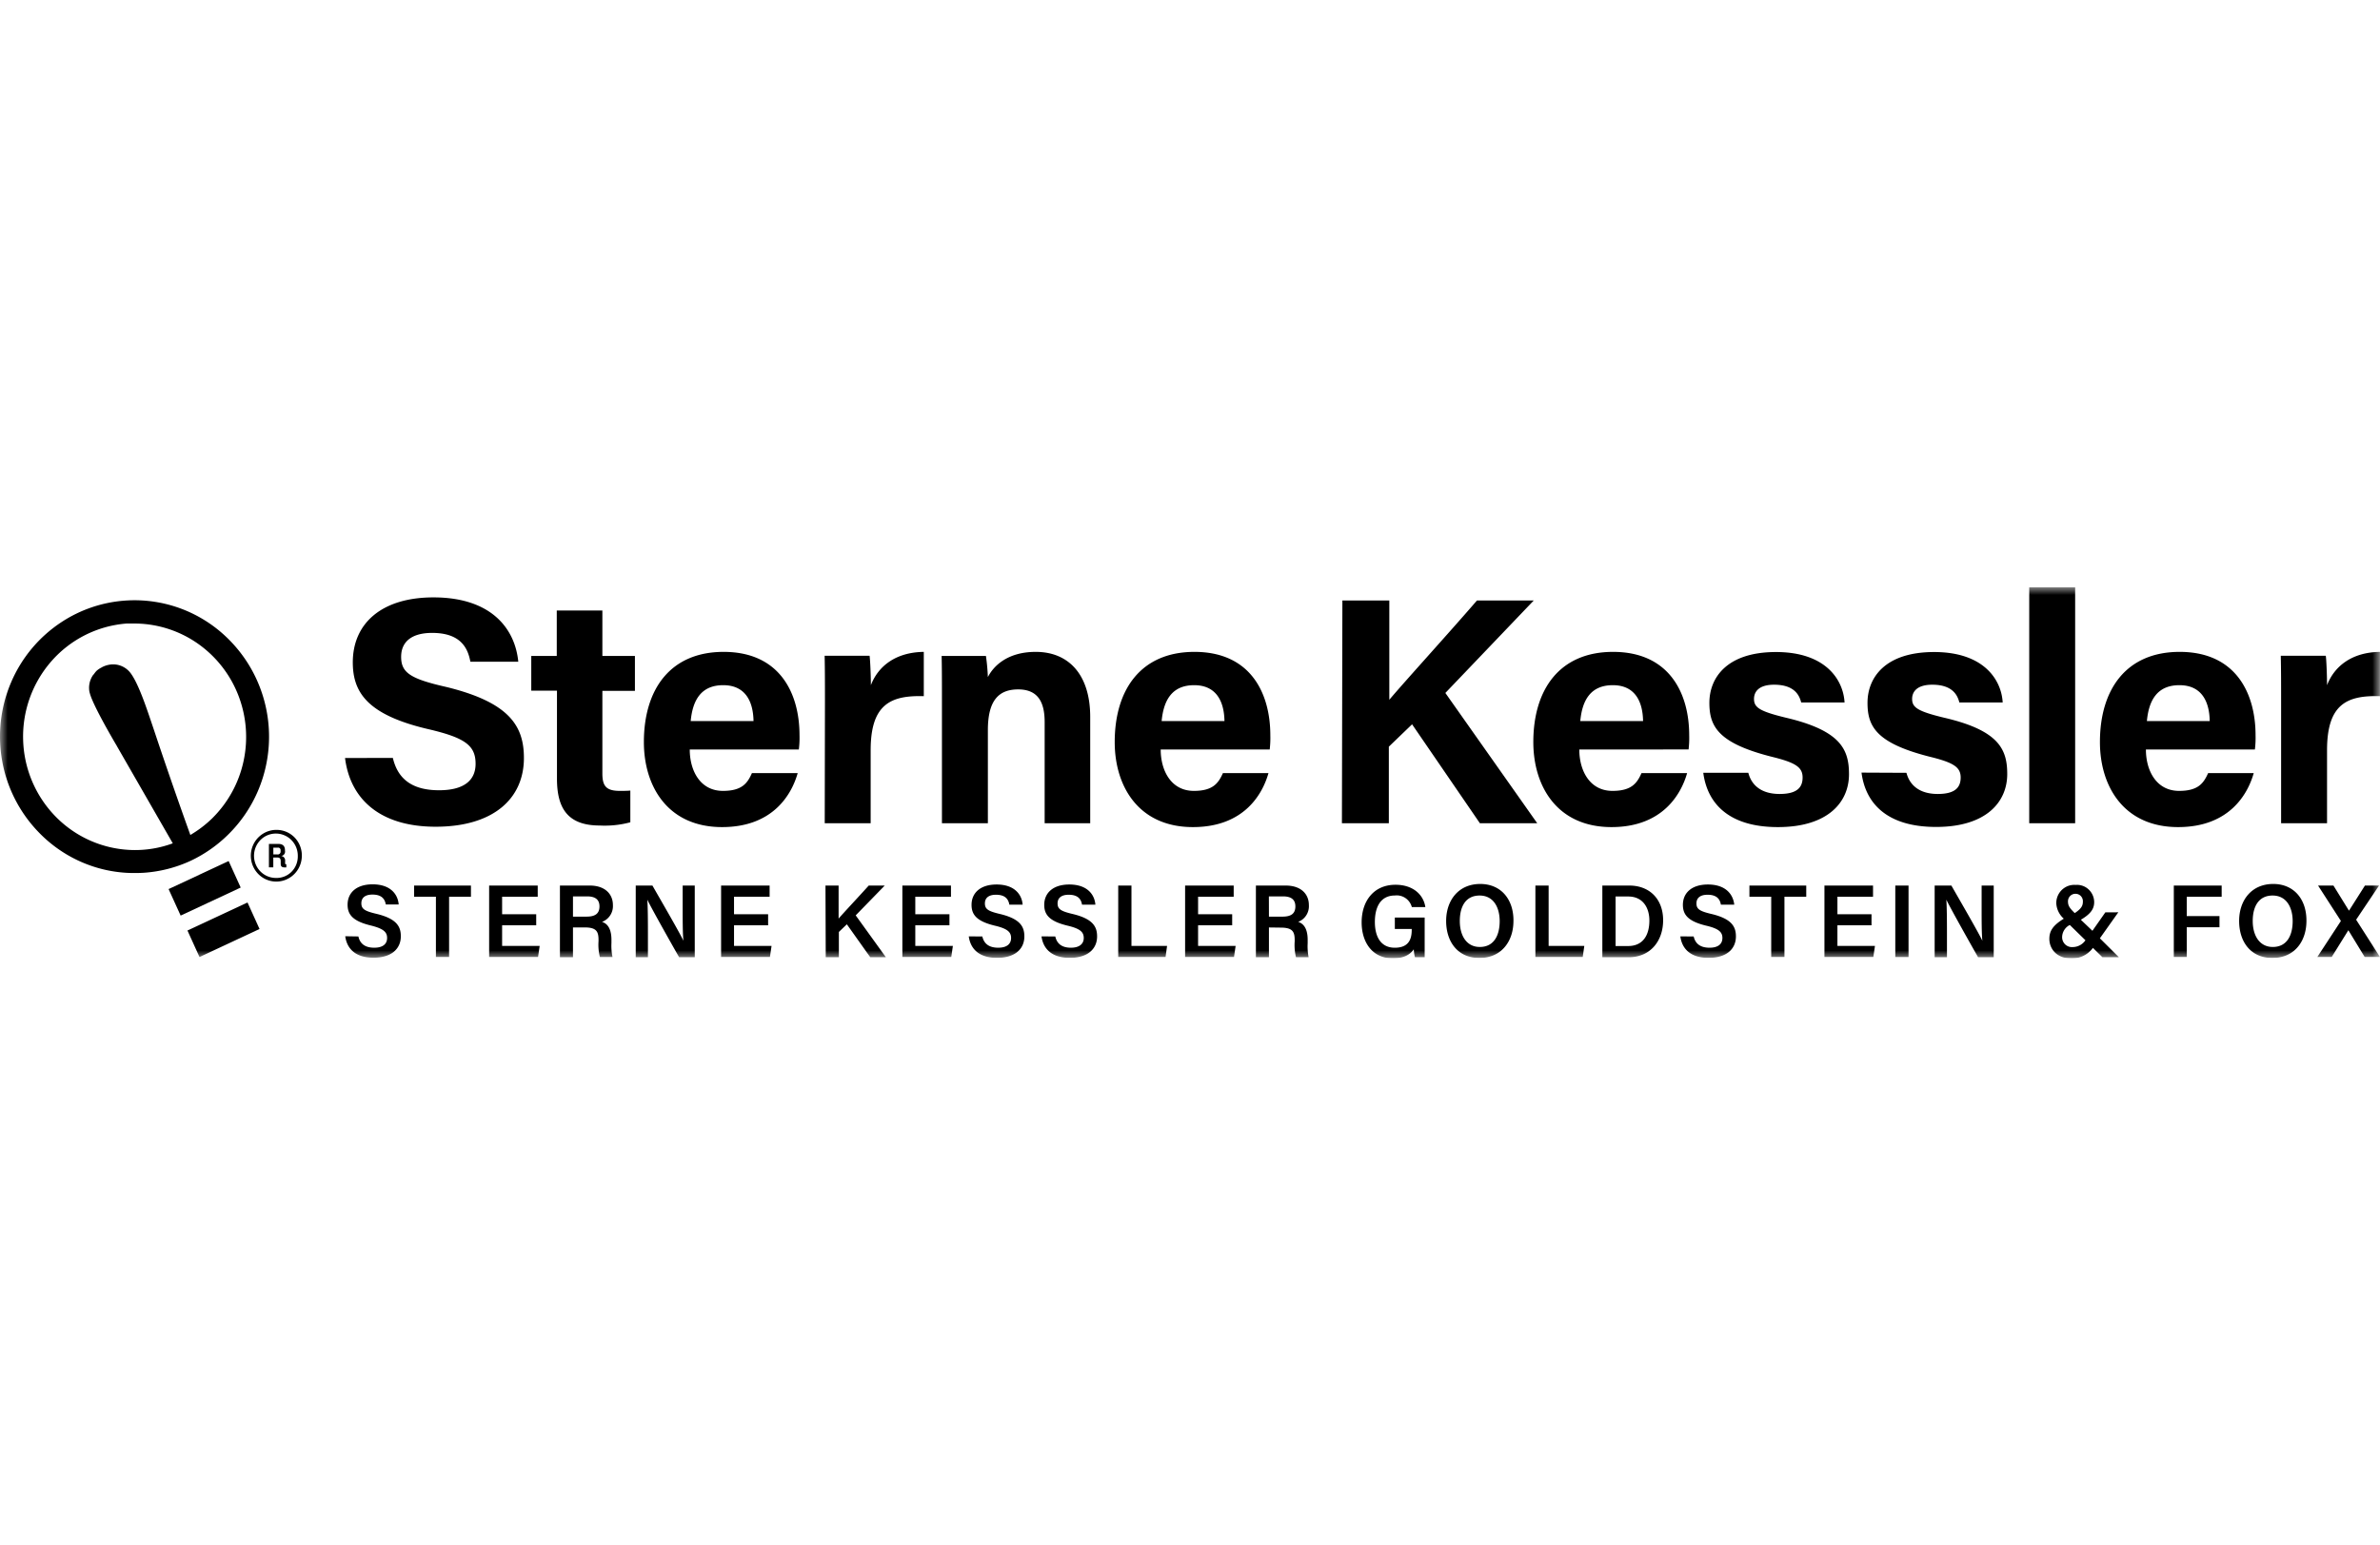 <svg xmlns="http://www.w3.org/2000/svg" xmlns:xlink="http://www.w3.org/1999/xlink" width="154" height="100" fill="none"><defs><path id="b" fill="#fff" d="M153.997 38H0v24h153.997V38Z"/></defs><g clip-path="url(#a)"><mask id="c" width="154" height="24" x="0" y="38" maskUnits="userSpaceOnUse" style="mask-type:luminance"><use xlink:href="#b"/></mask><g fill="#000" mask="url(#c)"><path d="M25.42 49.044c.337 1.447 1.349 2.093 2.992 2.093s2.361-.667 2.361-1.71c0-1.19-.675-1.693-3.117-2.257-3.88-.92-4.828-2.364-4.828-4.31 0-2.51 1.856-4.203 5.22-4.203 3.774 0 5.282 2.052 5.488 4.162h-3.1c-.166-.9-.641-1.864-2.477-1.864-1.258 0-2.003.523-2.003 1.55 0 1.026.6 1.422 2.911 1.946 4.126 1.005 5.033 2.551 5.033 4.6 0 2.616-1.96 4.446-5.714 4.446-3.61 0-5.53-1.799-5.86-4.446l3.093-.007Zm8.956-6.598h1.65v-2.941h2.951v2.941h2.106v2.258h-2.106v5.346c0 .817.247 1.128 1.134 1.128.165 0 .455 0 .675-.02v2.052a6.348 6.348 0 0 1-1.98.209c-2.085 0-2.767-1.13-2.767-3.034v-5.692h-1.663v-2.247Zm14.381 4.214c-.02-1.255-.516-2.322-1.96-2.322s-1.98.985-2.105 2.322h4.065Zm-4.126 1.84c0 1.368.675 2.678 2.146 2.678 1.238 0 1.589-.5 1.876-1.149h2.962c-.372 1.317-1.549 3.492-4.892 3.492-3.529 0-5.06-2.654-5.06-5.5 0-3.42 1.714-5.838 5.158-5.838 3.653 0 4.912 2.699 4.912 5.397.009.308-.006.615-.044.92H44.63Zm8.748-3.116c0-1.087 0-2.028-.02-2.948h2.908c.04.25.084 1.317.084 1.902.472-1.232 1.606-2.131 3.424-2.155v2.866c-2.145-.061-3.438.523-3.438 3.496v4.727h-2.972l.014-7.888Zm7.57-.201c0-.92 0-1.926-.02-2.737h2.867c.065.454.107.91.125 1.368.337-.666 1.218-1.631 3.097-1.631 2.145 0 3.525 1.488 3.525 4.207v6.882h-2.948v-6.547c0-1.235-.392-2.114-1.714-2.114-1.258 0-1.96.712-1.96 2.637v6.024h-2.972v-8.09ZM79.23 46.66c-.02-1.255-.516-2.322-1.96-2.322s-1.98.985-2.105 2.322h4.065Zm-4.126 1.84c0 1.368.675 2.678 2.146 2.678 1.238 0 1.588-.5 1.879-1.149h2.948c-.371 1.317-1.548 3.492-4.888 3.492-3.529 0-5.06-2.654-5.06-5.5 0-3.42 1.713-5.838 5.158-5.838 3.653 0 4.911 2.699 4.911 5.397.009.307-.005.615-.04.92h-7.054Zm11.756-9.642h3.037v6.424c.944-1.125 3.886-4.354 5.67-6.423h3.674l-5.718 5.982 5.944 8.43h-3.71L91.37 46.87l-1.504 1.447v4.956H86.83l.03-14.413Z"/><path d="M106.316 46.66c-.02-1.255-.513-2.322-1.957-2.322s-1.983.985-2.105 2.322h4.062Zm-4.126 1.84c0 1.368.675 2.678 2.146 2.678 1.238 0 1.588-.5 1.879-1.149h2.951c-.371 1.31-1.551 3.492-4.891 3.492-3.529 0-5.06-2.654-5.06-5.5 0-3.42 1.71-5.838 5.158-5.838 3.657 0 4.928 2.699 4.928 5.394.009.307-.005.614-.04.92l-7.071.003Zm10.937 1.508c.226.88.928 1.369 2.024 1.369s1.488-.397 1.488-1.064-.456-.965-1.984-1.34c-3.485-.88-4.048-1.967-4.048-3.493 0-1.59 1.093-3.287 4.311-3.287s4.355 1.8 4.436 3.263h-2.806c-.105-.397-.372-1.149-1.755-1.149-.968 0-1.298.441-1.298.92 0 .544.337.797 2.061 1.214 3.569.838 4.085 2.073 4.085 3.66 0 1.799-1.349 3.42-4.598 3.42-3.249 0-4.581-1.594-4.831-3.516l2.915.003Zm10.232 0c.229.88.931 1.369 2.024 1.369s1.484-.397 1.484-1.064-.455-.965-1.98-1.34c-3.488-.88-4.048-1.967-4.048-3.493 0-1.59 1.093-3.287 4.311-3.287s4.355 1.8 4.436 3.263h-2.803c-.105-.397-.375-1.149-1.754-1.149-.972 0-1.303.441-1.303.92 0 .544.338.797 2.065 1.214 3.572.828 4.089 2.063 4.089 3.65 0 1.799-1.35 3.42-4.602 3.42-3.252 0-4.581-1.594-4.827-3.516l2.908.014ZM134.275 38h-2.972v15.272h2.972V38Zm8.707 8.66c-.02-1.255-.516-2.322-1.96-2.322s-1.983.985-2.105 2.322h4.065Zm-4.129 1.84c0 1.368.675 2.678 2.149 2.678 1.238 0 1.586-.5 1.876-1.149h2.951c-.371 1.317-1.548 3.492-4.891 3.492-3.529 0-5.06-2.654-5.06-5.5 0-3.42 1.71-5.838 5.158-5.838 3.65 0 4.912 2.699 4.912 5.397.008.308-.006.615-.044.92h-7.051Zm8.748-3.116c0-1.087 0-2.028-.021-2.948h2.912c.04.25.081 1.317.081 1.902.475-1.232 1.609-2.131 3.424-2.155v2.866c-2.146-.061-3.424.523-3.424 3.496v4.727h-2.972v-7.888ZM23.19 60.598c.11.492.455.728 1.028.728.574 0 .83-.256.83-.63 0-.372-.219-.601-1.049-.806-1.18-.284-1.508-.712-1.508-1.348 0-.763.56-1.317 1.62-1.317 1.167 0 1.636.657 1.686 1.303h-.833c-.06-.342-.253-.64-.867-.64-.452 0-.715.192-.715.562 0 .37.216.506.975.684 1.309.315 1.579.82 1.579 1.45 0 .807-.598 1.389-1.772 1.389s-1.72-.596-1.825-1.389l.85.014Zm5.016-2.572h-1.41v-.722h3.677v.722h-1.414v3.899h-.853v-3.9Zm6.49 1.85H32.49v1.334h2.43l-.105.715H31.65v-4.621h3.144v.722H32.49v1.135h2.206v.715Zm2.379-.561h.884c.593 0 .83-.23.83-.663 0-.435-.264-.647-.797-.647h-.917v1.31Zm0 .701v1.926h-.844v-4.638h1.933c.972 0 1.495.54 1.495 1.262a1.1 1.1 0 0 1-.174.663 1.071 1.071 0 0 1-.531.425c.276.089.61.342.61 1.163v.215c-.015.3.008.602.068.896h-.817a3.308 3.308 0 0 1-.087-1.026v-.082c0-.554-.145-.807-.908-.807l-.745.003Zm4.061 1.926v-4.638h1.08c.6 1.053 1.781 3.078 2.004 3.574-.047-.523-.047-1.296-.047-2.052v-1.522h.782v4.638h-1.012c-.533-.934-1.808-3.198-2.058-3.725.034.445.04 1.334.04 2.169v1.556h-.788Zm8.566-2.066h-2.206v1.334h2.428l-.104.715h-3.161v-4.621h3.14v.722h-2.303v1.135h2.206v.715Zm3.711-2.572h.85v2.138c.31-.363 1.326-1.444 1.95-2.138h1.035l-1.879 1.929 1.953 2.709H56.31l-1.514-2.131-.516.496v1.635h-.85l-.017-4.638Zm8.022 2.572h-2.21v1.334h2.432l-.104.715h-3.165v-4.621h3.145v.722h-2.308v1.135h2.21v.715Zm2.128.722c.112.492.456.728 1.03.728.573 0 .83-.256.83-.63 0-.372-.22-.601-1.05-.796-1.18-.284-1.508-.711-1.508-1.348 0-.762.56-1.316 1.62-1.316 1.167 0 1.636.656 1.686 1.303h-.86c-.06-.342-.253-.64-.867-.64-.452 0-.715.192-.715.561 0 .37.216.506.975.684 1.312.315 1.578.821 1.578 1.45 0 .807-.597 1.389-1.77 1.389-1.175 0-1.721-.595-1.826-1.389l.877.004Zm4.72 0c.111.492.452.728 1.012.728s.83-.256.83-.63c0-.372-.216-.601-1.046-.796-1.18-.284-1.511-.711-1.511-1.348 0-.762.563-1.316 1.622-1.316 1.168 0 1.637.656 1.687 1.303h-.864c-.057-.342-.25-.64-.863-.64-.452 0-.719.192-.719.561 0 .37.22.506.975.684 1.313.315 1.582.821 1.582 1.45 0 .807-.6 1.389-1.77 1.389-1.171 0-1.721-.595-1.826-1.389l.89.004Zm4.072-3.294h.857v3.906h2.304l-.098.715h-3.063v-4.621Zm7.375 2.572h-2.207v1.334h2.429l-.105.715h-3.164v-4.621h3.144v.722h-2.304v1.135h2.206v.715Zm2.378-.561h.88c.594 0 .83-.23.83-.663 0-.435-.263-.647-.796-.647h-.918l.004 1.31Zm0 .701v1.926h-.844v-4.638h1.933c.975 0 1.495.54 1.495 1.262.016.233-.043.464-.168.66a1.069 1.069 0 0 1-.524.428c.277.089.614.342.614 1.163v.215c-.017.305.004.61.06.91h-.816a3.331 3.331 0 0 1-.084-1.026v-.082c0-.554-.145-.808-.91-.808l-.757-.01Zm10.076 1.926h-.63a2.74 2.74 0 0 1-.075-.513c-.23.342-.658.588-1.35.588-1.319 0-2.023-1.026-2.023-2.333 0-1.368.775-2.431 2.192-2.431 1.134 0 1.812.643 1.93 1.443h-.874a1.026 1.026 0 0 0-.41-.58 1.002 1.002 0 0 0-.683-.169c-.975 0-1.299.817-1.299 1.71s.338 1.67 1.292 1.67c.955 0 1.093-.63 1.093-1.164v-.048h-1.093v-.742h1.93v2.569Zm2.274-2.346c0 .933.425 1.682 1.295 1.682.938 0 1.285-.786 1.285-1.669 0-.882-.394-1.659-1.298-1.659s-1.282.715-1.282 1.646Zm3.471 0c0 1.282-.745 2.394-2.206 2.394-1.403 0-2.149-1.057-2.149-2.394 0-1.338.803-2.395 2.206-2.395 1.32 0 2.15.965 2.15 2.36m1.42-2.257h.856v3.906h2.308l-.102.715h-3.063v-4.621Zm5.188 3.913h.816c.941 0 1.37-.684 1.37-1.649 0-.807-.402-1.556-1.37-1.556h-.816v3.205Zm-.857-3.913h1.744c1.312 0 2.189.875 2.189 2.244 0 1.368-.85 2.394-2.223 2.394h-1.71v-4.638Zm5.91 3.294c.112.492.456.728 1.029.728.574 0 .83-.256.83-.63 0-.372-.219-.601-1.049-.796-1.177-.284-1.508-.711-1.508-1.348 0-.762.56-1.316 1.619-1.316 1.168 0 1.637.656 1.704 1.303h-.864c-.06-.342-.253-.64-.863-.64-.456 0-.719.192-.719.561 0 .37.216.506.975.684 1.312.315 1.579.821 1.579 1.45 0 .807-.597 1.389-1.771 1.389s-1.721-.595-1.825-1.389l.863.004Zm5.017-2.572h-1.41v-.722h3.677v.722h-1.411v3.899h-.856v-3.9Zm6.49 1.85h-2.206v1.334h2.429l-.105.715h-3.164v-4.621h3.144v.722h-2.304v1.135h2.206v.715Zm2.396-2.572h-.857v4.624h.857v-4.624Zm1.69 4.638v-4.638h1.082c.601 1.053 1.778 3.078 2.004 3.574-.047-.523-.047-1.296-.047-2.052v-1.522h.783v4.638h-1.012c-.533-.934-1.805-3.198-2.055-3.725.034.445.041 1.334.041 2.169v1.556h-.796Zm8.629-3.571c0 .25.145.434.435.715.429-.28.526-.486.526-.728a.468.468 0 0 0-.025-.197.469.469 0 0 0-.259-.284.476.476 0 0 0-.191-.04.475.475 0 0 0-.366.162.494.494 0 0 0-.12.386m1.127 2.459-1.012-.989a.9.9 0 0 0-.496.773.646.646 0 0 0 .193.48.625.625 0 0 0 .481.177 1.003 1.003 0 0 0 .834-.441Zm2.128-1.81-1.194 1.684 1.231 1.224h-1.066l-.614-.605a1.682 1.682 0 0 1-1.403.684c-.961 0-1.417-.647-1.417-1.263 0-.51.22-.868.935-1.31a1.427 1.427 0 0 1-.486-.988 1.179 1.179 0 0 1 .77-1.132c.152-.055.314-.077.475-.065a1.1 1.1 0 0 1 .843.289 1.135 1.135 0 0 1 .364.823c0 .451-.242.773-.863 1.142l.749.715.836-1.194.84-.003Zm3.59-1.73h3.097v.722h-2.26v1.255h2.118v.721h-2.118v1.923h-.837v-4.621Zm5.107 2.292c0 .933.429 1.682 1.299 1.682.938 0 1.285-.786 1.285-1.669 0-.882-.394-1.659-1.298-1.659-.905 0-1.286.715-1.286 1.646Zm3.475 0c0 1.282-.746 2.394-2.206 2.394-1.407 0-2.149-1.057-2.149-2.394 0-1.338.803-2.395 2.206-2.395 1.319 0 2.149.965 2.149 2.36m3.768 2.364-1.052-1.724h-.007l-1.073 1.724h-.931l1.525-2.33-1.478-2.291h.995l1.002 1.621h.007l1.029-1.621h.914l-1.484 2.21 1.542 2.41h-.989ZM17.947 55.29h-.26v-.438h.287a.157.157 0 0 1 .175.107c.008.023.01.049.007.074v.048a.188.188 0 0 1-.052.158.181.181 0 0 1-.157.05Zm.503.564v-.15a.294.294 0 0 0-.066-.212.285.285 0 0 0-.194-.103.274.274 0 0 0 .202-.113.283.283 0 0 0 .047-.23v-.023c0-.254-.114-.414-.438-.414h-.6v1.518h.283v-.636h.283c.139 0 .196.09.196.223v.17c0 .189.07.247.287.247h.077v-.205c-.057 0-.084-.021-.084-.069"/></g><mask id="d" width="154" height="24" x="0" y="38" maskUnits="userSpaceOnUse" style="mask-type:luminance"><use xlink:href="#b"/></mask><g fill="#000" mask="url(#d)"><path d="M17.856 56.812c-.282 0-.558-.084-.792-.243a1.433 1.433 0 0 1-.523-.65 1.456 1.456 0 0 1 .32-1.57 1.4 1.4 0 0 1 1.556-.29c.26.112.478.302.63.543.152.24.229.522.222.807a1.404 1.404 0 0 1-.41 1.008 1.364 1.364 0 0 1-1.003.395Zm.07-3.11a1.628 1.628 0 0 0-.924.257 1.666 1.666 0 0 0-.629.734 1.693 1.693 0 0 0 .31 1.833 1.629 1.629 0 0 0 1.79.408c.306-.119.569-.327.757-.598.187-.27.292-.592.3-.923a1.67 1.67 0 0 0-.447-1.198 1.628 1.628 0 0 0-1.156-.513ZM5.802 44.813c.122.578 1.012 2.182 1.687 3.338l.02.031c.037.062.061.106.071.127l3.6 6.262a7.033 7.033 0 0 1-2.611.434 7.191 7.191 0 0 1-4.942-2.136 7.39 7.39 0 0 1-2.13-5.001 7.4 7.4 0 0 1 1.857-5.112 7.203 7.203 0 0 1 4.82-2.406h.668a7.173 7.173 0 0 1 3.986 1.317 7.324 7.324 0 0 1 2.597 3.337 7.436 7.436 0 0 1 .337 4.237 7.368 7.368 0 0 1-2.035 3.716c-.426.414-.9.774-1.41 1.074a308.08 308.08 0 0 1-2.362-6.817l-.09-.267c-.338-.995-.878-2.664-1.404-3.375a1.422 1.422 0 0 0-.617-.48 1.401 1.401 0 0 0-.773-.078 1.59 1.59 0 0 0-.425.137.209.209 0 0 0-.058.034 1.499 1.499 0 0 0-.337.222 1.36 1.36 0 0 0-.135.161l-.037.052-.034.037a.568.568 0 0 0-.074.103c-.19.315-.252.692-.175 1.053m8.946 9.214a8.822 8.822 0 0 0 1.94-2.826 8.923 8.923 0 0 0 .124-6.753 8.836 8.836 0 0 0-1.834-2.898 8.644 8.644 0 0 0-2.784-1.972 8.612 8.612 0 0 0-8.182.66 8.789 8.789 0 0 0-3.28 3.899 8.933 8.933 0 0 0-.588 5.089 8.864 8.864 0 0 0 2.301 4.562 8.643 8.643 0 0 0 2.784 1.973 8.545 8.545 0 0 0 3.319.732c.27 0 .543 0 .813-.02a8.605 8.605 0 0 0 2.985-.773 8.786 8.786 0 0 0 2.402-1.673Z"/></g><mask id="e" width="154" height="24" x="0" y="38" maskUnits="userSpaceOnUse" style="mask-type:luminance"><use xlink:href="#b"/></mask><g fill="#000" mask="url(#e)"><path d="m14.795 55.718-3.886 1.814.78 1.715 3.885-1.814-.779-1.715Zm1.221 2.682-3.886 1.814.779 1.715 3.885-1.814-.778-1.715Z"/></g></g><defs><clipPath id="a"><path fill="#fff" d="M0 38h154v24H0z"/></clipPath></defs></svg>